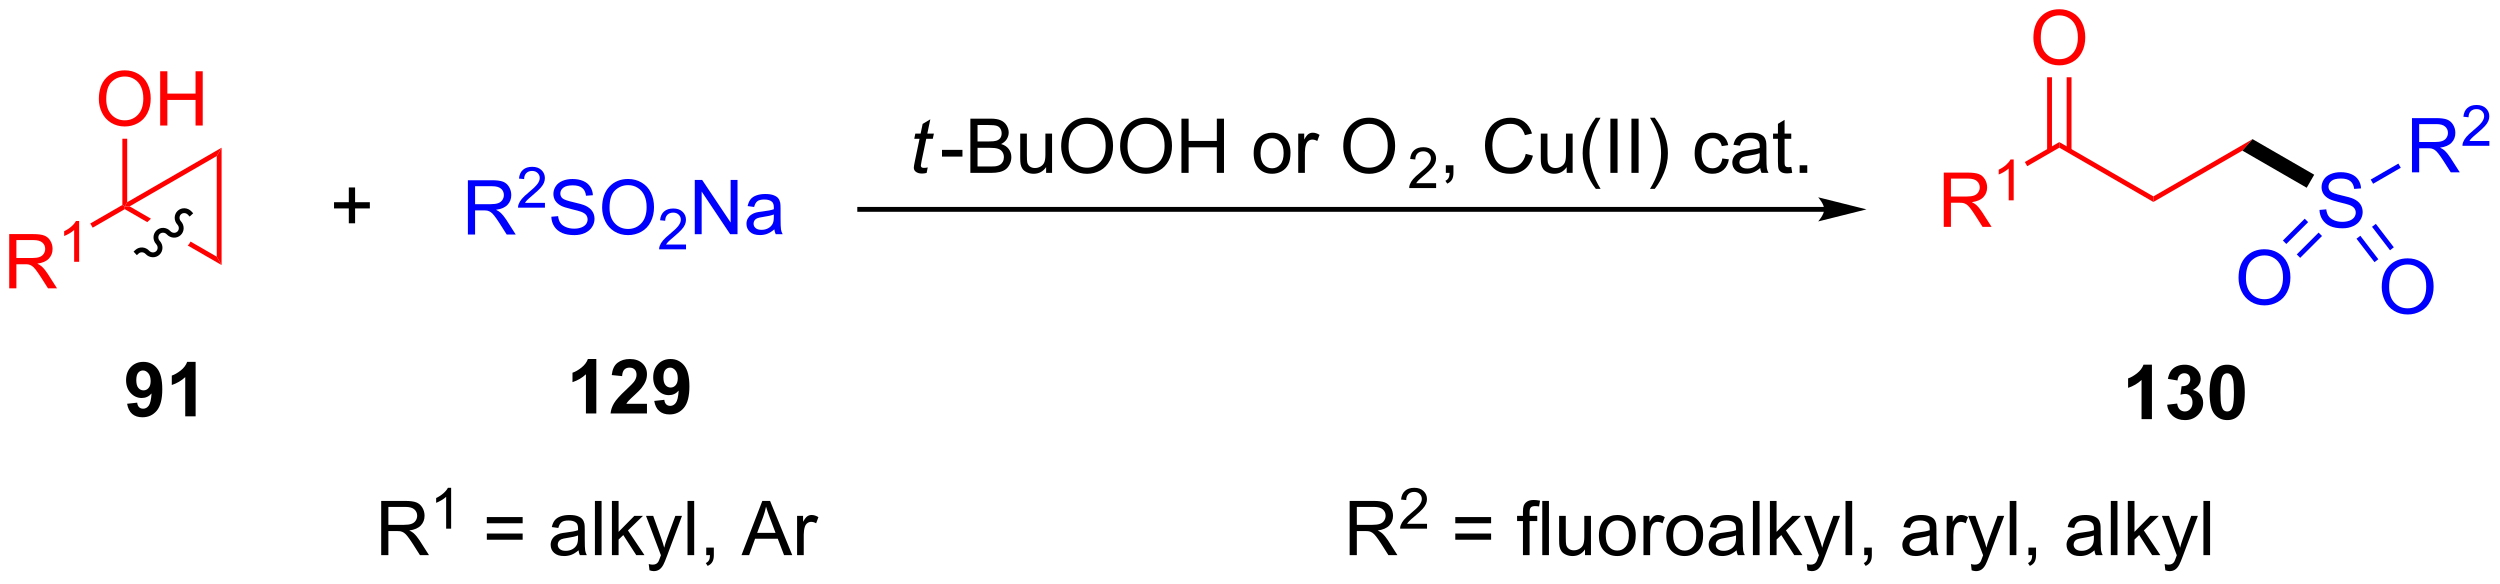 <?xml version="1.0" encoding="UTF-8"?>
<!DOCTYPE svg PUBLIC '-//W3C//DTD SVG 1.0//EN'
          'http://www.w3.org/TR/2001/REC-SVG-20010904/DTD/svg10.dtd'>
<svg stroke-dasharray="none" shape-rendering="auto" xmlns="http://www.w3.org/2000/svg" font-family="'Dialog'" text-rendering="auto" width="724" fill-opacity="1" color-interpolation="auto" color-rendering="auto" preserveAspectRatio="xMidYMid meet" font-size="12px" viewBox="0 0 724 169" fill="black" xmlns:xlink="http://www.w3.org/1999/xlink" stroke="black" image-rendering="auto" stroke-miterlimit="10" stroke-linecap="square" stroke-linejoin="miter" font-style="normal" stroke-width="1" height="169" stroke-dashoffset="0" font-weight="normal" stroke-opacity="1"
><!--Generated by the Batik Graphics2D SVG Generator--><defs id="genericDefs"
  /><g
  ><defs id="defs1"
    ><clipPath clipPathUnits="userSpaceOnUse" id="clipPath1"
      ><path d="M2.992 1.598 L274.328 1.598 L274.328 64.619 L2.992 64.619 L2.992 1.598 Z"
      /></clipPath
      ><clipPath clipPathUnits="userSpaceOnUse" id="clipPath2"
      ><path d="M30.384 59.606 L30.384 120.875 L294.176 120.875 L294.176 59.606 Z"
      /></clipPath
    ></defs
    ><g fill="blue" transform="scale(2.667,2.667) translate(-2.992,-1.598) matrix(1.029,0,0,1.029,-28.261,-59.713)" stroke="blue"
    ><path d="M79.747 84.329 L79.747 78.603 L82.286 78.603 Q83.052 78.603 83.45 78.756 Q83.849 78.91 84.086 79.3 Q84.325 79.691 84.325 80.165 Q84.325 80.774 83.93 81.194 Q83.536 81.61 82.711 81.722 Q83.013 81.868 83.169 82.009 Q83.5 82.314 83.797 82.769 L84.794 84.329 L83.841 84.329 L83.083 83.136 Q82.75 82.621 82.534 82.347 Q82.32 82.074 82.151 81.965 Q81.982 81.855 81.805 81.814 Q81.677 81.785 81.383 81.785 L80.505 81.785 L80.505 84.329 L79.747 84.329 ZM80.505 81.129 L82.133 81.129 Q82.654 81.129 82.945 81.022 Q83.24 80.915 83.391 80.678 Q83.544 80.441 83.544 80.165 Q83.544 79.759 83.247 79.498 Q82.953 79.235 82.318 79.235 L80.505 79.235 L80.505 81.129 Z" stroke="none" clip-path="url(#clipPath2)"
    /></g
    ><g fill="blue" transform="matrix(2.743,0,0,2.743,-83.34,-163.496)" stroke="blue"
    ><path d="M87.916 81.021 L87.916 81.529 L85.076 81.529 Q85.07 81.338 85.139 81.162 Q85.246 80.873 85.484 80.592 Q85.725 80.31 86.176 79.941 Q86.875 79.367 87.121 79.031 Q87.367 78.695 87.367 78.396 Q87.367 78.084 87.142 77.869 Q86.92 77.652 86.559 77.652 Q86.178 77.652 85.949 77.881 Q85.721 78.109 85.719 78.513 L85.176 78.459 Q85.232 77.851 85.596 77.535 Q85.959 77.217 86.57 77.217 Q87.189 77.217 87.549 77.56 Q87.91 77.902 87.91 78.408 Q87.91 78.666 87.805 78.916 Q87.699 79.164 87.453 79.439 Q87.209 79.715 86.641 80.195 Q86.166 80.594 86.031 80.736 Q85.897 80.879 85.809 81.021 L87.916 81.021 Z" stroke="none" clip-path="url(#clipPath2)"
    /></g
    ><g fill="blue" transform="matrix(2.743,0,0,2.743,-83.34,-163.496)" stroke="blue"
    ><path d="M88.591 82.488 L89.307 82.425 Q89.356 82.855 89.541 83.131 Q89.729 83.407 90.119 83.576 Q90.51 83.746 90.997 83.746 Q91.432 83.746 91.763 83.618 Q92.096 83.488 92.257 83.264 Q92.419 83.04 92.419 82.774 Q92.419 82.504 92.263 82.303 Q92.106 82.103 91.747 81.965 Q91.518 81.876 90.729 81.686 Q89.94 81.496 89.622 81.329 Q89.213 81.113 89.01 80.795 Q88.809 80.478 88.809 80.082 Q88.809 79.649 89.054 79.272 Q89.302 78.894 89.773 78.699 Q90.247 78.504 90.825 78.504 Q91.463 78.504 91.948 78.709 Q92.434 78.915 92.695 79.314 Q92.958 79.712 92.979 80.215 L92.252 80.269 Q92.192 79.728 91.854 79.451 Q91.518 79.173 90.856 79.173 Q90.169 79.173 89.854 79.425 Q89.541 79.675 89.541 80.032 Q89.541 80.34 89.763 80.54 Q89.981 80.738 90.906 80.949 Q91.83 81.157 92.174 81.314 Q92.674 81.543 92.911 81.897 Q93.151 82.251 93.151 82.712 Q93.151 83.168 92.888 83.574 Q92.627 83.978 92.135 84.204 Q91.645 84.428 91.034 84.428 Q90.255 84.428 89.729 84.201 Q89.205 83.972 88.906 83.519 Q88.606 83.064 88.591 82.488 ZM93.955 81.54 Q93.955 80.113 94.721 79.308 Q95.487 78.501 96.698 78.501 Q97.489 78.501 98.125 78.881 Q98.763 79.259 99.096 79.936 Q99.432 80.613 99.432 81.472 Q99.432 82.345 99.08 83.032 Q98.729 83.72 98.083 84.074 Q97.44 84.428 96.692 84.428 Q95.885 84.428 95.247 84.037 Q94.612 83.644 94.284 82.97 Q93.955 82.293 93.955 81.54 ZM94.737 81.55 Q94.737 82.587 95.291 83.183 Q95.849 83.777 96.69 83.777 Q97.544 83.777 98.096 83.175 Q98.651 82.574 98.651 81.47 Q98.651 80.769 98.414 80.248 Q98.177 79.728 97.721 79.441 Q97.268 79.152 96.7 79.152 Q95.895 79.152 95.315 79.707 Q94.737 80.259 94.737 81.55 Z" stroke="none" clip-path="url(#clipPath2)"
    /></g
    ><g fill="blue" transform="matrix(2.743,0,0,2.743,-83.34,-163.496)" stroke="blue"
    ><path d="M102.811 85.421 L102.811 85.929 L99.972 85.929 Q99.966 85.738 100.034 85.562 Q100.142 85.273 100.38 84.992 Q100.62 84.71 101.071 84.341 Q101.77 83.767 102.017 83.431 Q102.263 83.095 102.263 82.796 Q102.263 82.484 102.038 82.269 Q101.815 82.052 101.454 82.052 Q101.073 82.052 100.845 82.281 Q100.616 82.509 100.614 82.913 L100.071 82.859 Q100.128 82.251 100.491 81.935 Q100.855 81.617 101.466 81.617 Q102.085 81.617 102.444 81.96 Q102.806 82.302 102.806 82.808 Q102.806 83.066 102.7 83.316 Q102.595 83.564 102.349 83.839 Q102.105 84.115 101.536 84.595 Q101.061 84.994 100.927 85.136 Q100.792 85.279 100.704 85.421 L102.811 85.421 Z" stroke="none" clip-path="url(#clipPath2)"
    /></g
    ><g fill="blue" transform="matrix(2.743,0,0,2.743,-83.34,-163.496)" stroke="blue"
    ><path d="M103.736 84.329 L103.736 78.603 L104.515 78.603 L107.523 83.097 L107.523 78.603 L108.249 78.603 L108.249 84.329 L107.471 84.329 L104.463 79.829 L104.463 84.329 L103.736 84.329 ZM112.139 83.816 Q111.748 84.149 111.386 84.287 Q111.027 84.423 110.613 84.423 Q109.928 84.423 109.561 84.09 Q109.193 83.754 109.193 83.235 Q109.193 82.931 109.331 82.678 Q109.472 82.425 109.696 82.274 Q109.92 82.121 110.201 82.043 Q110.409 81.988 110.826 81.939 Q111.678 81.837 112.081 81.696 Q112.084 81.55 112.084 81.511 Q112.084 81.082 111.886 80.907 Q111.615 80.668 111.084 80.668 Q110.589 80.668 110.352 80.842 Q110.115 81.017 110.003 81.457 L109.316 81.363 Q109.409 80.923 109.623 80.652 Q109.839 80.379 110.245 80.233 Q110.652 80.087 111.186 80.087 Q111.717 80.087 112.047 80.212 Q112.381 80.337 112.537 80.527 Q112.693 80.715 112.756 81.004 Q112.792 81.183 112.792 81.652 L112.792 82.59 Q112.792 83.571 112.837 83.832 Q112.881 84.09 113.014 84.329 L112.279 84.329 Q112.17 84.11 112.139 83.816 ZM112.081 82.246 Q111.698 82.402 110.933 82.511 Q110.498 82.574 110.318 82.652 Q110.139 82.73 110.04 82.881 Q109.943 83.032 109.943 83.215 Q109.943 83.496 110.157 83.683 Q110.37 83.871 110.779 83.871 Q111.186 83.871 111.501 83.694 Q111.818 83.517 111.967 83.207 Q112.081 82.97 112.081 82.504 L112.081 82.246 Z" stroke="none" clip-path="url(#clipPath2)"
    /></g
    ><g fill="red" transform="matrix(2.743,0,0,2.743,-83.34,-163.496)" stroke="red"
    ><path d="M43.556 81.393 L43.556 81.687 L45.929 83.058 L45.929 83.058 L46.321 82.695 L46.321 82.695 L44.066 81.393 ZM50.5 85.108 L50.339 85.388 L50.196 85.521 L50.196 85.521 L53.778 87.589 L53.267 86.705 L50.5 85.108 Z" stroke="none" clip-path="url(#clipPath2)"
    /></g
    ><g fill="red" transform="matrix(2.743,0,0,2.743,-83.34,-163.496)" stroke="red"
    ><path d="M53.778 75.197 L53.267 76.08 L53.267 86.705 L53.778 87.589 L53.778 75.197 Z" stroke="none" clip-path="url(#clipPath2)"
    /></g
    ><g fill="red" transform="matrix(2.743,0,0,2.743,-83.34,-163.496)" stroke="red"
    ><path d="M53.778 75.197 L53.267 76.08 L44.066 81.393 L43.556 81.393 L43.811 80.951 Z" stroke="none" clip-path="url(#clipPath2)"
    /></g
    ><g fill="red" transform="matrix(2.743,0,0,2.743,-83.34,-163.496)" stroke="red"
    ><path d="M40.819 70.07 Q40.819 68.643 41.584 67.838 Q42.35 67.031 43.561 67.031 Q44.353 67.031 44.988 67.411 Q45.626 67.789 45.959 68.466 Q46.295 69.143 46.295 70.002 Q46.295 70.875 45.944 71.562 Q45.592 72.25 44.946 72.604 Q44.303 72.958 43.556 72.958 Q42.748 72.958 42.11 72.567 Q41.475 72.174 41.147 71.5 Q40.819 70.823 40.819 70.07 ZM41.6 70.081 Q41.6 71.117 42.155 71.713 Q42.712 72.307 43.553 72.307 Q44.407 72.307 44.959 71.706 Q45.514 71.104 45.514 70 Q45.514 69.299 45.277 68.778 Q45.04 68.257 44.584 67.971 Q44.131 67.682 43.563 67.682 Q42.759 67.682 42.178 68.237 Q41.6 68.789 41.6 70.081 ZM47.294 72.859 L47.294 67.132 L48.052 67.132 L48.052 69.484 L51.028 69.484 L51.028 67.132 L51.786 67.132 L51.786 72.859 L51.028 72.859 L51.028 70.159 L48.052 70.159 L48.052 72.859 L47.294 72.859 Z" stroke="none" clip-path="url(#clipPath2)"
    /></g
    ><g fill="red" transform="matrix(2.743,0,0,2.743,-83.34,-163.496)" stroke="red"
    ><path d="M43.811 80.951 L43.556 81.393 L43.301 81.246 L43.301 74.255 L43.811 74.255 Z" stroke="none" clip-path="url(#clipPath2)"
    /></g
    ><g fill="red" transform="matrix(2.743,0,0,2.743,-83.34,-163.496)" stroke="red"
    ><path d="M31.356 90.047 L31.356 84.32 L33.895 84.32 Q34.66 84.32 35.059 84.474 Q35.457 84.628 35.694 85.018 Q35.934 85.409 35.934 85.883 Q35.934 86.492 35.538 86.912 Q35.145 87.328 34.319 87.44 Q34.621 87.586 34.778 87.727 Q35.108 88.031 35.405 88.487 L36.403 90.047 L35.45 90.047 L34.692 88.854 Q34.358 88.339 34.142 88.065 Q33.929 87.792 33.76 87.683 Q33.59 87.573 33.413 87.531 Q33.285 87.503 32.991 87.503 L32.114 87.503 L32.114 90.047 L31.356 90.047 ZM32.114 86.847 L33.741 86.847 Q34.262 86.847 34.554 86.74 Q34.848 86.633 34.999 86.396 Q35.153 86.159 35.153 85.883 Q35.153 85.477 34.856 85.216 Q34.562 84.953 33.926 84.953 L32.114 84.953 L32.114 86.847 Z" stroke="none" clip-path="url(#clipPath2)"
    /></g
    ><g fill="red" transform="matrix(2.743,0,0,2.743,-83.34,-163.496)" stroke="red"
    ><path d="M38.739 87.247 L38.212 87.247 L38.212 83.886 Q38.02 84.067 37.712 84.249 Q37.403 84.431 37.157 84.522 L37.157 84.013 Q37.599 83.804 37.929 83.509 Q38.261 83.212 38.399 82.935 L38.739 82.935 L38.739 87.247 Z" stroke="none" clip-path="url(#clipPath2)"
    /></g
    ><g fill="red" transform="matrix(2.743,0,0,2.743,-83.34,-163.496)" stroke="red"
    ><path d="M43.301 81.246 L43.556 81.393 L43.556 81.687 L40.169 83.643 L39.914 83.201 Z" stroke="none" clip-path="url(#clipPath2)"
    /></g
    ><g transform="matrix(2.743,0,0,2.743,-83.34,-163.496)"
    ><path d="M128.331 77.282 L128.214 77.863 Q127.958 77.928 127.721 77.928 Q127.299 77.928 127.049 77.719 Q126.862 77.563 126.862 77.295 Q126.862 77.157 126.964 76.665 L127.466 74.256 L126.909 74.256 L127.021 73.709 L127.581 73.709 L127.794 72.688 L128.604 72.201 L128.286 73.709 L128.982 73.709 L128.865 74.256 L128.174 74.256 L127.693 76.548 Q127.604 76.985 127.604 77.071 Q127.604 77.196 127.674 77.264 Q127.747 77.329 127.912 77.329 Q128.146 77.329 128.331 77.282 Z" stroke="none" clip-path="url(#clipPath2)"
    /></g
    ><g transform="matrix(2.743,0,0,2.743,-83.34,-163.496)"
    ><path d="M129.837 76.139 L129.837 75.43 L131.996 75.43 L131.996 76.139 L129.837 76.139 ZM132.832 77.858 L132.832 72.131 L134.981 72.131 Q135.637 72.131 136.033 72.305 Q136.431 72.477 136.655 72.839 Q136.879 73.201 136.879 73.594 Q136.879 73.962 136.679 74.287 Q136.481 74.61 136.079 74.811 Q136.598 74.962 136.876 75.329 Q137.158 75.696 137.158 76.196 Q137.158 76.6 136.986 76.946 Q136.816 77.29 136.566 77.477 Q136.316 77.665 135.939 77.761 Q135.564 77.858 135.017 77.858 L132.832 77.858 ZM133.59 74.537 L134.829 74.537 Q135.332 74.537 135.551 74.469 Q135.84 74.383 135.986 74.186 Q136.134 73.985 136.134 73.686 Q136.134 73.399 135.996 73.183 Q135.861 72.967 135.606 72.886 Q135.353 72.805 134.736 72.805 L133.59 72.805 L133.59 74.537 ZM133.59 77.18 L135.017 77.18 Q135.384 77.18 135.533 77.154 Q135.793 77.108 135.968 76.998 Q136.145 76.889 136.257 76.68 Q136.371 76.469 136.371 76.196 Q136.371 75.876 136.207 75.641 Q136.043 75.404 135.751 75.308 Q135.462 75.212 134.915 75.212 L133.59 75.212 L133.59 77.18 ZM140.829 77.858 L140.829 77.248 Q140.345 77.951 139.512 77.951 Q139.145 77.951 138.827 77.811 Q138.509 77.67 138.353 77.457 Q138.199 77.243 138.137 76.936 Q138.095 76.727 138.095 76.279 L138.095 73.709 L138.798 73.709 L138.798 76.008 Q138.798 76.561 138.84 76.751 Q138.908 77.029 139.121 77.188 Q139.337 77.344 139.652 77.344 Q139.97 77.344 140.246 77.183 Q140.525 77.022 140.639 76.743 Q140.754 76.462 140.754 75.93 L140.754 73.709 L141.457 73.709 L141.457 77.858 L140.829 77.858 ZM142.419 75.068 Q142.419 73.641 143.185 72.837 Q143.951 72.029 145.161 72.029 Q145.953 72.029 146.589 72.41 Q147.227 72.787 147.56 73.464 Q147.896 74.141 147.896 75.001 Q147.896 75.873 147.544 76.561 Q147.193 77.248 146.547 77.602 Q145.904 77.957 145.156 77.957 Q144.349 77.957 143.711 77.566 Q143.076 77.173 142.748 76.498 Q142.419 75.821 142.419 75.068 ZM143.201 75.079 Q143.201 76.115 143.755 76.712 Q144.313 77.305 145.154 77.305 Q146.008 77.305 146.56 76.704 Q147.115 76.102 147.115 74.998 Q147.115 74.298 146.878 73.777 Q146.641 73.256 146.185 72.969 Q145.732 72.68 145.164 72.68 Q144.359 72.68 143.779 73.235 Q143.201 73.787 143.201 75.079 ZM148.642 75.068 Q148.642 73.641 149.408 72.837 Q150.173 72.029 151.384 72.029 Q152.176 72.029 152.811 72.41 Q153.449 72.787 153.783 73.464 Q154.119 74.141 154.119 75.001 Q154.119 75.873 153.767 76.561 Q153.415 77.248 152.77 77.602 Q152.126 77.957 151.379 77.957 Q150.572 77.957 149.934 77.566 Q149.298 77.173 148.97 76.498 Q148.642 75.821 148.642 75.068 ZM149.423 75.079 Q149.423 76.115 149.978 76.712 Q150.535 77.305 151.376 77.305 Q152.231 77.305 152.783 76.704 Q153.337 76.102 153.337 74.998 Q153.337 74.298 153.1 73.777 Q152.863 73.256 152.408 72.969 Q151.954 72.68 151.387 72.68 Q150.582 72.68 150.001 73.235 Q149.423 73.787 149.423 75.079 ZM155.117 77.858 L155.117 72.131 L155.875 72.131 L155.875 74.483 L158.852 74.483 L158.852 72.131 L159.609 72.131 L159.609 77.858 L158.852 77.858 L158.852 75.157 L155.875 75.157 L155.875 77.858 L155.117 77.858 ZM162.742 75.782 Q162.742 74.631 163.383 74.076 Q163.919 73.615 164.688 73.615 Q165.544 73.615 166.086 74.175 Q166.63 74.735 166.63 75.725 Q166.63 76.524 166.388 76.985 Q166.149 77.443 165.69 77.699 Q165.232 77.951 164.688 77.951 Q163.818 77.951 163.279 77.394 Q162.742 76.834 162.742 75.782 ZM163.466 75.782 Q163.466 76.579 163.813 76.977 Q164.161 77.373 164.688 77.373 Q165.211 77.373 165.557 76.975 Q165.906 76.576 165.906 75.758 Q165.906 74.99 165.557 74.594 Q165.208 74.196 164.688 74.196 Q164.161 74.196 163.813 74.592 Q163.466 74.985 163.466 75.782 ZM167.447 77.858 L167.447 73.709 L168.079 73.709 L168.079 74.337 Q168.322 73.897 168.525 73.756 Q168.731 73.615 168.978 73.615 Q169.332 73.615 169.699 73.842 L169.457 74.493 Q169.199 74.342 168.941 74.342 Q168.712 74.342 168.527 74.48 Q168.345 74.618 168.267 74.865 Q168.15 75.24 168.15 75.686 L168.15 77.858 L167.447 77.858 ZM172.201 75.068 Q172.201 73.641 172.966 72.837 Q173.732 72.029 174.943 72.029 Q175.734 72.029 176.37 72.41 Q177.008 72.787 177.341 73.464 Q177.677 74.141 177.677 75.001 Q177.677 75.873 177.326 76.561 Q176.974 77.248 176.328 77.602 Q175.685 77.957 174.938 77.957 Q174.13 77.957 173.492 77.566 Q172.857 77.173 172.529 76.498 Q172.201 75.821 172.201 75.068 ZM172.982 75.079 Q172.982 76.115 173.536 76.712 Q174.094 77.305 174.935 77.305 Q175.789 77.305 176.341 76.704 Q176.896 76.102 176.896 74.998 Q176.896 74.298 176.659 73.777 Q176.422 73.256 175.966 72.969 Q175.513 72.68 174.945 72.68 Q174.141 72.68 173.56 73.235 Q172.982 73.787 172.982 75.079 Z" stroke="none" clip-path="url(#clipPath2)"
    /></g
    ><g transform="matrix(2.743,0,0,2.743,-83.34,-163.496)"
    ><path d="M182.005 78.95 L182.005 79.457 L179.165 79.457 Q179.159 79.266 179.227 79.09 Q179.335 78.801 179.573 78.52 Q179.813 78.239 180.264 77.87 Q180.964 77.295 181.21 76.959 Q181.456 76.624 181.456 76.325 Q181.456 76.012 181.231 75.797 Q181.008 75.581 180.647 75.581 Q180.266 75.581 180.038 75.809 Q179.809 76.038 179.807 76.442 L179.264 76.387 Q179.321 75.78 179.684 75.463 Q180.048 75.145 180.659 75.145 Q181.278 75.145 181.637 75.489 Q181.999 75.831 181.999 76.336 Q181.999 76.594 181.893 76.844 Q181.788 77.092 181.542 77.368 Q181.298 77.643 180.729 78.124 Q180.255 78.522 180.12 78.665 Q179.985 78.807 179.897 78.95 L182.005 78.95 Z" stroke="none" clip-path="url(#clipPath2)"
    /></g
    ><g transform="matrix(2.743,0,0,2.743,-83.34,-163.496)"
    ><path d="M183.031 77.858 L183.031 77.055 L183.833 77.055 L183.833 77.858 Q183.833 78.3 183.677 78.571 Q183.52 78.842 183.179 78.99 L182.984 78.691 Q183.208 78.592 183.312 78.402 Q183.419 78.214 183.429 77.858 L183.031 77.858 ZM191.468 75.85 L192.226 76.04 Q191.989 76.975 191.369 77.467 Q190.75 77.957 189.857 77.957 Q188.929 77.957 188.349 77.579 Q187.77 77.201 187.466 76.488 Q187.164 75.772 187.164 74.951 Q187.164 74.055 187.505 73.391 Q187.849 72.725 188.479 72.378 Q189.109 72.032 189.867 72.032 Q190.726 72.032 191.312 72.469 Q191.898 72.907 192.13 73.701 L191.382 73.876 Q191.185 73.251 190.804 72.967 Q190.427 72.68 189.851 72.68 Q189.192 72.68 188.747 72.998 Q188.304 73.313 188.125 73.847 Q187.945 74.381 187.945 74.946 Q187.945 75.678 188.159 76.222 Q188.372 76.766 188.82 77.037 Q189.27 77.305 189.794 77.305 Q190.429 77.305 190.869 76.938 Q191.312 76.571 191.468 75.85 ZM195.79 77.858 L195.79 77.248 Q195.306 77.951 194.472 77.951 Q194.105 77.951 193.787 77.811 Q193.47 77.67 193.314 77.457 Q193.16 77.243 193.097 76.936 Q193.056 76.727 193.056 76.279 L193.056 73.709 L193.759 73.709 L193.759 76.008 Q193.759 76.561 193.8 76.751 Q193.868 77.029 194.082 77.188 Q194.298 77.344 194.613 77.344 Q194.931 77.344 195.207 77.183 Q195.485 77.022 195.6 76.743 Q195.714 76.462 195.714 75.93 L195.714 73.709 L196.418 73.709 L196.418 77.858 L195.79 77.858 ZM198.864 79.542 Q198.281 78.808 197.877 77.824 Q197.476 76.837 197.476 75.782 Q197.476 74.852 197.778 74.001 Q198.13 73.014 198.864 72.032 L199.367 72.032 Q198.895 72.844 198.742 73.193 Q198.505 73.733 198.367 74.318 Q198.2 75.048 198.2 75.787 Q198.2 77.665 199.367 79.542 L198.864 79.542 ZM200.403 77.858 L200.403 72.131 L201.161 72.131 L201.161 77.858 L200.403 77.858 ZM202.626 77.858 L202.626 72.131 L203.384 72.131 L203.384 77.858 L202.626 77.858 ZM205.091 79.542 L204.586 79.542 Q205.755 77.665 205.755 75.787 Q205.755 75.053 205.586 74.329 Q205.453 73.743 205.216 73.204 Q205.062 72.852 204.586 72.032 L205.091 72.032 Q205.825 73.014 206.177 74.001 Q206.476 74.852 206.476 75.782 Q206.476 76.837 206.073 77.824 Q205.669 78.808 205.091 79.542 ZM212.222 76.337 L212.915 76.428 Q212.8 77.141 212.334 77.548 Q211.868 77.951 211.189 77.951 Q210.337 77.951 209.819 77.394 Q209.3 76.837 209.3 75.798 Q209.3 75.126 209.522 74.623 Q209.746 74.118 210.202 73.868 Q210.657 73.615 211.191 73.615 Q211.868 73.615 212.298 73.957 Q212.728 74.298 212.847 74.928 L212.165 75.032 Q212.066 74.615 211.819 74.404 Q211.571 74.193 211.22 74.193 Q210.689 74.193 210.355 74.574 Q210.024 74.954 210.024 75.779 Q210.024 76.615 210.345 76.996 Q210.665 77.373 211.181 77.373 Q211.595 77.373 211.871 77.121 Q212.149 76.865 212.222 76.337 ZM216.222 77.344 Q215.832 77.678 215.47 77.816 Q215.11 77.951 214.696 77.951 Q214.011 77.951 213.644 77.618 Q213.277 77.282 213.277 76.764 Q213.277 76.459 213.415 76.207 Q213.556 75.954 213.78 75.803 Q214.004 75.649 214.285 75.571 Q214.493 75.516 214.91 75.467 Q215.761 75.365 216.165 75.225 Q216.168 75.079 216.168 75.04 Q216.168 74.61 215.97 74.436 Q215.699 74.196 215.168 74.196 Q214.673 74.196 214.436 74.371 Q214.199 74.545 214.087 74.985 L213.399 74.891 Q213.493 74.451 213.707 74.18 Q213.923 73.907 214.329 73.761 Q214.735 73.615 215.269 73.615 Q215.8 73.615 216.131 73.74 Q216.464 73.865 216.621 74.055 Q216.777 74.243 216.839 74.532 Q216.876 74.712 216.876 75.18 L216.876 76.118 Q216.876 77.1 216.92 77.36 Q216.964 77.618 217.097 77.858 L216.363 77.858 Q216.254 77.639 216.222 77.344 ZM216.165 75.774 Q215.782 75.93 215.017 76.04 Q214.582 76.102 214.402 76.18 Q214.222 76.258 214.123 76.41 Q214.027 76.561 214.027 76.743 Q214.027 77.024 214.241 77.212 Q214.454 77.399 214.863 77.399 Q215.269 77.399 215.584 77.222 Q215.902 77.045 216.05 76.735 Q216.165 76.498 216.165 76.032 L216.165 75.774 ZM219.5 77.227 L219.601 77.85 Q219.304 77.912 219.07 77.912 Q218.687 77.912 218.476 77.792 Q218.265 77.67 218.179 77.472 Q218.093 77.274 218.093 76.641 L218.093 74.256 L217.578 74.256 L217.578 73.709 L218.093 73.709 L218.093 72.68 L218.794 72.258 L218.794 73.709 L219.5 73.709 L219.5 74.256 L218.794 74.256 L218.794 76.68 Q218.794 76.983 218.83 77.068 Q218.867 77.154 218.95 77.207 Q219.036 77.256 219.192 77.256 Q219.31 77.256 219.5 77.227 ZM220.386 77.858 L220.386 77.055 L221.189 77.055 L221.189 77.858 L220.386 77.858 Z" stroke="none" clip-path="url(#clipPath2)"
    /></g
    ><g fill="red" transform="matrix(2.743,0,0,2.743,-83.34,-163.496)" stroke="red"
    ><path d="M235.601 83.555 L235.601 77.828 L238.14 77.828 Q238.906 77.828 239.304 77.982 Q239.702 78.135 239.94 78.526 Q240.179 78.917 240.179 79.391 Q240.179 80 239.783 80.419 Q239.39 80.836 238.565 80.948 Q238.867 81.094 239.023 81.234 Q239.353 81.539 239.65 81.995 L240.648 83.555 L239.695 83.555 L238.937 82.362 Q238.603 81.846 238.387 81.573 Q238.174 81.299 238.005 81.19 Q237.835 81.081 237.658 81.039 Q237.531 81.01 237.236 81.01 L236.359 81.01 L236.359 83.555 L235.601 83.555 ZM236.359 80.354 L237.986 80.354 Q238.507 80.354 238.799 80.247 Q239.093 80.141 239.244 79.904 Q239.398 79.667 239.398 79.391 Q239.398 78.984 239.101 78.724 Q238.807 78.461 238.171 78.461 L236.359 78.461 L236.359 80.354 Z" stroke="none" clip-path="url(#clipPath2)"
    /></g
    ><g fill="red" transform="matrix(2.743,0,0,2.743,-83.34,-163.496)" stroke="red"
    ><path d="M242.984 80.755 L242.457 80.755 L242.457 77.393 Q242.266 77.575 241.957 77.757 Q241.649 77.938 241.402 78.03 L241.402 77.52 Q241.844 77.311 242.174 77.016 Q242.506 76.719 242.645 76.442 L242.984 76.442 L242.984 80.755 Z" stroke="none" clip-path="url(#clipPath2)"
    /></g
    ><g fill="red" transform="matrix(2.743,0,0,2.743,-83.34,-163.496)" stroke="red"
    ><path d="M244.414 77.15 L244.159 76.709 L247.801 74.606 L247.801 75.195 Z" stroke="none" clip-path="url(#clipPath2)"
    /></g
    ><g fill="red" transform="matrix(2.743,0,0,2.743,-83.34,-163.496)" stroke="red"
    ><path d="M247.801 75.195 L247.801 74.606 L257.733 80.34 L257.733 80.929 Z" stroke="none" clip-path="url(#clipPath2)"
    /></g
    ><g fill="red" transform="matrix(2.743,0,0,2.743,-83.34,-163.496)" stroke="red"
    ><path d="M257.733 80.929 L257.733 80.34 L268.204 74.295 L267.127 75.506 Z" stroke="none" clip-path="url(#clipPath2)"
    /></g
    ><g fill="blue" transform="matrix(2.743,0,0,2.743,-83.34,-163.496)" stroke="blue"
    ><path d="M275.269 81.769 L275.985 81.706 Q276.035 82.136 276.22 82.412 Q276.407 82.688 276.798 82.857 Q277.189 83.026 277.675 83.026 Q278.11 83.026 278.441 82.899 Q278.774 82.769 278.936 82.545 Q279.097 82.321 279.097 82.055 Q279.097 81.784 278.941 81.584 Q278.785 81.383 278.425 81.245 Q278.196 81.157 277.407 80.967 Q276.618 80.776 276.3 80.61 Q275.892 80.394 275.689 80.076 Q275.488 79.758 275.488 79.362 Q275.488 78.93 275.733 78.552 Q275.98 78.175 276.452 77.98 Q276.925 77.784 277.504 77.784 Q278.142 77.784 278.626 77.99 Q279.113 78.196 279.373 78.594 Q279.637 78.993 279.657 79.495 L278.931 79.55 Q278.871 79.008 278.532 78.732 Q278.196 78.454 277.535 78.454 Q276.847 78.454 276.532 78.706 Q276.22 78.956 276.22 79.313 Q276.22 79.62 276.441 79.821 Q276.66 80.019 277.584 80.23 Q278.509 80.438 278.853 80.594 Q279.353 80.823 279.59 81.177 Q279.829 81.532 279.829 81.993 Q279.829 82.448 279.566 82.855 Q279.306 83.258 278.814 83.485 Q278.324 83.709 277.712 83.709 Q276.933 83.709 276.407 83.482 Q275.884 83.253 275.584 82.8 Q275.285 82.344 275.269 81.769 Z" stroke="none" clip-path="url(#clipPath2)"
    /></g
    ><g transform="matrix(2.743,0,0,2.743,-83.34,-163.496)"
    ><path d="M267.127 75.506 L268.204 74.295 L274.712 78.052 L273.918 79.427 Z" stroke="none" clip-path="url(#clipPath2)"
    /></g
    ><g fill="red" transform="matrix(2.743,0,0,2.743,-83.34,-163.496)" stroke="red"
    ><path d="M245.064 63.618 Q245.064 62.191 245.829 61.386 Q246.595 60.579 247.806 60.579 Q248.598 60.579 249.233 60.959 Q249.871 61.336 250.204 62.014 Q250.54 62.691 250.54 63.55 Q250.54 64.422 250.189 65.11 Q249.837 65.797 249.191 66.151 Q248.548 66.506 247.801 66.506 Q246.994 66.506 246.356 66.115 Q245.72 65.722 245.392 65.047 Q245.064 64.37 245.064 63.618 ZM245.845 63.628 Q245.845 64.665 246.4 65.261 Q246.957 65.855 247.798 65.855 Q248.652 65.855 249.204 65.253 Q249.759 64.651 249.759 63.547 Q249.759 62.847 249.522 62.326 Q249.285 61.805 248.829 61.519 Q248.376 61.23 247.809 61.23 Q247.004 61.23 246.423 61.784 Q245.845 62.336 245.845 63.628 Z" stroke="none" clip-path="url(#clipPath2)"
    /></g
    ><g fill="red" transform="matrix(2.743,0,0,2.743,-83.34,-163.496)" stroke="red"
    ><path d="M249.088 75.496 L249.088 67.762 L248.578 67.762 L248.578 75.496 ZM247.024 75.496 L247.024 67.762 L246.513 67.762 L246.513 75.496 Z" stroke="none" clip-path="url(#clipPath2)"
    /></g
    ><g fill="blue" transform="matrix(2.743,0,0,2.743,-83.34,-163.496)" stroke="blue"
    ><path d="M285.035 77.8 L285.035 72.074 L287.574 72.074 Q288.339 72.074 288.738 72.228 Q289.136 72.381 289.373 72.772 Q289.613 73.162 289.613 73.636 Q289.613 74.246 289.217 74.665 Q288.824 75.082 287.998 75.194 Q288.3 75.34 288.457 75.48 Q288.787 75.785 289.084 76.24 L290.082 77.8 L289.129 77.8 L288.371 76.608 Q288.037 76.092 287.821 75.819 Q287.608 75.545 287.438 75.436 Q287.269 75.326 287.092 75.285 Q286.964 75.256 286.67 75.256 L285.793 75.256 L285.793 77.8 L285.035 77.8 ZM285.793 74.6 L287.42 74.6 Q287.941 74.6 288.233 74.493 Q288.527 74.386 288.678 74.149 Q288.832 73.912 288.832 73.636 Q288.832 73.23 288.535 72.97 Q288.24 72.707 287.605 72.707 L285.793 72.707 L285.793 74.6 Z" stroke="none" clip-path="url(#clipPath2)"
    /></g
    ><g fill="blue" transform="matrix(2.743,0,0,2.743,-83.34,-163.496)" stroke="blue"
    ><path d="M293.203 74.493 L293.203 75 L290.363 75 Q290.358 74.809 290.426 74.633 Q290.533 74.344 290.772 74.063 Q291.012 73.782 291.463 73.412 Q292.162 72.838 292.408 72.502 Q292.654 72.166 292.654 71.868 Q292.654 71.555 292.43 71.34 Q292.207 71.123 291.846 71.123 Q291.465 71.123 291.237 71.352 Q291.008 71.581 291.006 71.985 L290.463 71.93 Q290.52 71.323 290.883 71.006 Q291.246 70.688 291.858 70.688 Q292.477 70.688 292.836 71.032 Q293.197 71.373 293.197 71.879 Q293.197 72.137 293.092 72.387 Q292.987 72.635 292.74 72.911 Q292.496 73.186 291.928 73.666 Q291.453 74.065 291.319 74.207 Q291.184 74.35 291.096 74.493 L293.203 74.493 Z" stroke="none" clip-path="url(#clipPath2)"
    /></g
    ><g fill="blue" transform="matrix(2.743,0,0,2.743,-83.34,-163.496)" stroke="blue"
    ><path d="M280.931 79.005 L280.676 78.563 L283.598 76.876 L283.853 77.317 Z" stroke="none" clip-path="url(#clipPath2)"
    /></g
    ><g fill="blue" transform="matrix(2.743,0,0,2.743,-83.34,-163.496)" stroke="blue"
    ><path d="M266.723 88.959 Q266.723 87.531 267.488 86.727 Q268.254 85.919 269.465 85.919 Q270.256 85.919 270.892 86.3 Q271.53 86.677 271.863 87.354 Q272.199 88.031 272.199 88.891 Q272.199 89.763 271.848 90.451 Q271.496 91.138 270.85 91.492 Q270.207 91.847 269.459 91.847 Q268.652 91.847 268.014 91.456 Q267.379 91.063 267.051 90.388 Q266.723 89.711 266.723 88.959 ZM267.504 88.969 Q267.504 90.005 268.058 90.602 Q268.616 91.195 269.457 91.195 Q270.311 91.195 270.863 90.594 Q271.418 89.992 271.418 88.888 Q271.418 88.188 271.181 87.667 Q270.944 87.146 270.488 86.86 Q270.035 86.57 269.467 86.57 Q268.663 86.57 268.082 87.125 Q267.504 87.677 267.504 88.969 Z" stroke="none" clip-path="url(#clipPath2)"
    /></g
    ><g fill="blue" transform="matrix(2.743,0,0,2.743,-83.34,-163.496)" stroke="blue"
    ><path d="M273.711 82.696 L271.405 85.001 L271.766 85.362 L274.071 83.057 ZM275.175 84.161 L272.87 86.466 L273.231 86.827 L275.536 84.522 Z" stroke="none" clip-path="url(#clipPath2)"
    /></g
    ><g fill="blue" transform="matrix(2.743,0,0,2.743,-83.34,-163.496)" stroke="blue"
    ><path d="M281.842 89.919 Q281.842 88.492 282.608 87.688 Q283.373 86.88 284.584 86.88 Q285.376 86.88 286.011 87.261 Q286.649 87.638 286.983 88.315 Q287.319 88.992 287.319 89.852 Q287.319 90.724 286.967 91.412 Q286.616 92.099 285.97 92.453 Q285.327 92.808 284.579 92.808 Q283.772 92.808 283.134 92.417 Q282.498 92.024 282.17 91.349 Q281.842 90.672 281.842 89.919 ZM282.623 89.93 Q282.623 90.966 283.178 91.563 Q283.735 92.156 284.577 92.156 Q285.431 92.156 285.983 91.555 Q286.537 90.953 286.537 89.849 Q286.537 89.149 286.3 88.628 Q286.063 88.107 285.608 87.82 Q285.155 87.531 284.587 87.531 Q283.782 87.531 283.202 88.086 Q282.623 88.638 282.623 89.93 Z" stroke="none" clip-path="url(#clipPath2)"
    /></g
    ><g fill="blue" transform="matrix(2.743,0,0,2.743,-83.34,-163.496)" stroke="blue"
    ><path d="M279.176 84.807 L281.076 87.283 L281.481 86.972 L279.581 84.496 ZM280.814 83.55 L282.714 86.026 L283.118 85.715 L281.219 83.24 Z" stroke="none" clip-path="url(#clipPath2)"
    /></g
    ><g transform="matrix(2.743,0,0,2.743,-83.34,-163.496)"
    ><path d="M70.629 118.218 L70.629 112.491 L73.168 112.491 Q73.934 112.491 74.332 112.645 Q74.731 112.799 74.968 113.189 Q75.207 113.58 75.207 114.054 Q75.207 114.663 74.812 115.082 Q74.418 115.499 73.593 115.611 Q73.895 115.757 74.051 115.897 Q74.382 116.202 74.679 116.658 L75.676 118.218 L74.723 118.218 L73.965 117.025 Q73.632 116.51 73.416 116.236 Q73.202 115.963 73.033 115.853 Q72.864 115.744 72.687 115.702 Q72.559 115.674 72.265 115.674 L71.387 115.674 L71.387 118.218 L70.629 118.218 ZM71.387 115.017 L73.015 115.017 Q73.536 115.017 73.827 114.91 Q74.122 114.804 74.273 114.567 Q74.426 114.33 74.426 114.054 Q74.426 113.647 74.129 113.387 Q73.835 113.124 73.2 113.124 L71.387 113.124 L71.387 115.017 Z" stroke="none" clip-path="url(#clipPath2)"
    /></g
    ><g transform="matrix(2.743,0,0,2.743,-83.34,-163.496)"
    ><path d="M78.013 115.418 L77.486 115.418 L77.486 112.056 Q77.294 112.238 76.986 112.42 Q76.677 112.601 76.431 112.693 L76.431 112.183 Q76.872 111.974 77.202 111.68 Q77.534 111.383 77.673 111.105 L78.013 111.105 L78.013 115.418 Z" stroke="none" clip-path="url(#clipPath2)"
    /></g
    ><g transform="matrix(2.743,0,0,2.743,-83.34,-163.496)"
    ><path d="M85.563 114.851 L81.781 114.851 L81.781 114.194 L85.563 114.194 L85.563 114.851 ZM85.563 116.588 L81.781 116.588 L81.781 115.931 L85.563 115.931 L85.563 116.588 ZM91.465 117.705 Q91.074 118.038 90.712 118.176 Q90.353 118.311 89.939 118.311 Q89.254 118.311 88.887 117.978 Q88.52 117.642 88.52 117.124 Q88.52 116.819 88.658 116.567 Q88.798 116.314 89.022 116.163 Q89.246 116.01 89.528 115.931 Q89.736 115.877 90.153 115.827 Q91.004 115.726 91.408 115.585 Q91.41 115.439 91.41 115.4 Q91.41 114.97 91.212 114.796 Q90.942 114.556 90.41 114.556 Q89.915 114.556 89.678 114.731 Q89.442 114.905 89.33 115.345 L88.642 115.252 Q88.736 114.811 88.949 114.541 Q89.165 114.267 89.572 114.121 Q89.978 113.976 90.512 113.976 Q91.043 113.976 91.374 114.101 Q91.707 114.226 91.863 114.416 Q92.02 114.603 92.082 114.892 Q92.119 115.072 92.119 115.541 L92.119 116.478 Q92.119 117.46 92.163 117.72 Q92.207 117.978 92.34 118.218 L91.606 118.218 Q91.496 117.999 91.465 117.705 ZM91.408 116.135 Q91.025 116.291 90.259 116.4 Q89.824 116.463 89.645 116.541 Q89.465 116.619 89.366 116.77 Q89.27 116.921 89.27 117.103 Q89.27 117.385 89.483 117.572 Q89.697 117.76 90.106 117.76 Q90.512 117.76 90.827 117.582 Q91.145 117.405 91.293 117.095 Q91.408 116.858 91.408 116.392 L91.408 116.135 ZM93.193 118.218 L93.193 112.491 L93.896 112.491 L93.896 118.218 L93.193 118.218 ZM94.988 118.218 L94.988 112.491 L95.692 112.491 L95.692 115.757 L97.356 114.069 L98.267 114.069 L96.681 115.608 L98.426 118.218 L97.559 118.218 L96.189 116.095 L95.692 116.572 L95.692 118.218 L94.988 118.218 ZM98.955 119.817 L98.876 119.155 Q99.106 119.218 99.278 119.218 Q99.512 119.218 99.653 119.14 Q99.793 119.061 99.884 118.921 Q99.949 118.817 100.098 118.397 Q100.119 118.34 100.16 118.226 L98.587 114.069 L99.345 114.069 L100.207 116.47 Q100.376 116.929 100.509 117.431 Q100.629 116.947 100.798 116.486 L101.684 114.069 L102.387 114.069 L100.809 118.288 Q100.556 118.973 100.415 119.231 Q100.228 119.577 99.986 119.739 Q99.744 119.903 99.408 119.903 Q99.205 119.903 98.955 119.817 ZM102.97 118.218 L102.97 112.491 L103.673 112.491 L103.673 118.218 L102.97 118.218 ZM104.945 118.218 L104.945 117.416 L105.748 117.416 L105.748 118.218 Q105.748 118.66 105.591 118.931 Q105.435 119.202 105.094 119.351 L104.899 119.051 Q105.123 118.952 105.227 118.762 Q105.334 118.575 105.344 118.218 L104.945 118.218 ZM108.667 118.218 L110.867 112.491 L111.685 112.491 L114.029 118.218 L113.164 118.218 L112.498 116.483 L110.102 116.483 L109.474 118.218 L108.667 118.218 ZM110.32 115.866 L112.263 115.866 L111.664 114.28 Q111.391 113.556 111.258 113.093 Q111.149 113.642 110.951 114.186 L110.32 115.866 ZM114.537 118.218 L114.537 114.069 L115.169 114.069 L115.169 114.697 Q115.412 114.257 115.615 114.116 Q115.82 113.976 116.068 113.976 Q116.422 113.976 116.789 114.202 L116.547 114.853 Q116.289 114.702 116.031 114.702 Q115.802 114.702 115.617 114.84 Q115.435 114.978 115.357 115.226 Q115.24 115.601 115.24 116.046 L115.24 118.218 L114.537 118.218 ZM172.876 118.218 L172.876 112.491 L175.416 112.491 Q176.181 112.491 176.579 112.645 Q176.978 112.799 177.215 113.189 Q177.454 113.58 177.454 114.054 Q177.454 114.663 177.059 115.082 Q176.666 115.499 175.84 115.611 Q176.142 115.757 176.298 115.897 Q176.629 116.202 176.926 116.658 L177.923 118.218 L176.97 118.218 L176.212 117.025 Q175.879 116.51 175.663 116.236 Q175.449 115.963 175.28 115.853 Q175.111 115.744 174.934 115.702 Q174.806 115.674 174.512 115.674 L173.634 115.674 L173.634 118.218 L172.876 118.218 ZM173.634 115.017 L175.262 115.017 Q175.783 115.017 176.074 114.91 Q176.369 114.804 176.52 114.567 Q176.673 114.33 176.673 114.054 Q176.673 113.647 176.376 113.387 Q176.082 113.124 175.447 113.124 L173.634 113.124 L173.634 115.017 Z" stroke="none" clip-path="url(#clipPath2)"
    /></g
    ><g transform="matrix(2.743,0,0,2.743,-83.34,-163.496)"
    ><path d="M181.045 114.91 L181.045 115.418 L178.205 115.418 Q178.199 115.226 178.268 115.051 Q178.375 114.762 178.613 114.48 Q178.854 114.199 179.305 113.83 Q180.004 113.256 180.25 112.92 Q180.496 112.584 180.496 112.285 Q180.496 111.972 180.272 111.758 Q180.049 111.541 179.688 111.541 Q179.307 111.541 179.078 111.769 Q178.85 111.998 178.848 112.402 L178.305 112.347 Q178.362 111.74 178.725 111.424 Q179.088 111.105 179.699 111.105 Q180.319 111.105 180.678 111.449 Q181.039 111.791 181.039 112.297 Q181.039 112.555 180.934 112.805 Q180.828 113.053 180.582 113.328 Q180.338 113.603 179.77 114.084 Q179.295 114.482 179.16 114.625 Q179.026 114.767 178.938 114.91 L181.045 114.91 Z" stroke="none" clip-path="url(#clipPath2)"
    /></g
    ><g transform="matrix(2.743,0,0,2.743,-83.34,-163.496)"
    ><path d="M187.81 114.851 L184.029 114.851 L184.029 114.194 L187.81 114.194 L187.81 114.851 ZM187.81 116.588 L184.029 116.588 L184.029 115.931 L187.81 115.931 L187.81 116.588 ZM191.173 118.218 L191.173 114.616 L190.553 114.616 L190.553 114.069 L191.173 114.069 L191.173 113.627 Q191.173 113.21 191.249 113.007 Q191.35 112.733 191.605 112.564 Q191.861 112.392 192.321 112.392 Q192.618 112.392 192.978 112.463 L192.874 113.077 Q192.655 113.038 192.459 113.038 Q192.139 113.038 192.006 113.176 Q191.874 113.311 191.874 113.686 L191.874 114.069 L192.681 114.069 L192.681 114.616 L191.874 114.616 L191.874 118.218 L191.173 118.218 ZM193.213 118.218 L193.213 112.491 L193.917 112.491 L193.917 118.218 L193.213 118.218 ZM197.725 118.218 L197.725 117.608 Q197.241 118.311 196.407 118.311 Q196.04 118.311 195.722 118.171 Q195.405 118.03 195.249 117.817 Q195.095 117.603 195.032 117.296 Q194.991 117.088 194.991 116.64 L194.991 114.069 L195.694 114.069 L195.694 116.369 Q195.694 116.921 195.736 117.111 Q195.803 117.39 196.017 117.549 Q196.233 117.705 196.548 117.705 Q196.866 117.705 197.142 117.543 Q197.42 117.382 197.535 117.103 Q197.65 116.822 197.65 116.291 L197.65 114.069 L198.353 114.069 L198.353 118.218 L197.725 118.218 ZM199.192 116.142 Q199.192 114.991 199.833 114.436 Q200.37 113.976 201.138 113.976 Q201.995 113.976 202.536 114.535 Q203.081 115.095 203.081 116.085 Q203.081 116.885 202.838 117.345 Q202.599 117.804 202.141 118.059 Q201.682 118.311 201.138 118.311 Q200.268 118.311 199.729 117.754 Q199.192 117.194 199.192 116.142 ZM199.917 116.142 Q199.917 116.939 200.263 117.338 Q200.612 117.733 201.138 117.733 Q201.661 117.733 202.008 117.335 Q202.357 116.936 202.357 116.119 Q202.357 115.351 202.008 114.955 Q201.659 114.556 201.138 114.556 Q200.612 114.556 200.263 114.952 Q199.917 115.345 199.917 116.142 ZM203.897 118.218 L203.897 114.069 L204.53 114.069 L204.53 114.697 Q204.772 114.257 204.975 114.116 Q205.181 113.976 205.428 113.976 Q205.782 113.976 206.15 114.202 L205.907 114.853 Q205.65 114.702 205.392 114.702 Q205.163 114.702 204.978 114.84 Q204.795 114.978 204.717 115.226 Q204.6 115.601 204.6 116.046 L204.6 118.218 L203.897 118.218 ZM206.306 116.142 Q206.306 114.991 206.946 114.436 Q207.483 113.976 208.251 113.976 Q209.108 113.976 209.65 114.535 Q210.194 115.095 210.194 116.085 Q210.194 116.885 209.952 117.345 Q209.712 117.804 209.254 118.059 Q208.795 118.311 208.251 118.311 Q207.381 118.311 206.842 117.754 Q206.306 117.194 206.306 116.142 ZM207.03 116.142 Q207.03 116.939 207.376 117.338 Q207.725 117.733 208.251 117.733 Q208.775 117.733 209.121 117.335 Q209.47 116.936 209.47 116.119 Q209.47 115.351 209.121 114.955 Q208.772 114.556 208.251 114.556 Q207.725 114.556 207.376 114.952 Q207.03 115.345 207.03 116.142 ZM213.724 117.705 Q213.333 118.038 212.971 118.176 Q212.612 118.311 212.198 118.311 Q211.513 118.311 211.146 117.978 Q210.779 117.642 210.779 117.124 Q210.779 116.819 210.917 116.567 Q211.057 116.314 211.281 116.163 Q211.505 116.01 211.786 115.931 Q211.995 115.877 212.411 115.827 Q213.263 115.726 213.667 115.585 Q213.669 115.439 213.669 115.4 Q213.669 114.97 213.471 114.796 Q213.2 114.556 212.669 114.556 Q212.174 114.556 211.937 114.731 Q211.7 114.905 211.588 115.345 L210.901 115.252 Q210.995 114.811 211.208 114.541 Q211.424 114.267 211.831 114.121 Q212.237 113.976 212.771 113.976 Q213.302 113.976 213.633 114.101 Q213.966 114.226 214.122 114.416 Q214.279 114.603 214.341 114.892 Q214.377 115.072 214.377 115.541 L214.377 116.478 Q214.377 117.46 214.422 117.72 Q214.466 117.978 214.599 118.218 L213.864 118.218 Q213.755 117.999 213.724 117.705 ZM213.667 116.135 Q213.284 116.291 212.518 116.4 Q212.083 116.463 211.904 116.541 Q211.724 116.619 211.625 116.77 Q211.529 116.921 211.529 117.103 Q211.529 117.385 211.742 117.572 Q211.956 117.76 212.364 117.76 Q212.771 117.76 213.086 117.582 Q213.404 117.405 213.552 117.095 Q213.667 116.858 213.667 116.392 L213.667 116.135 ZM215.452 118.218 L215.452 112.491 L216.155 112.491 L216.155 118.218 L215.452 118.218 ZM217.247 118.218 L217.247 112.491 L217.95 112.491 L217.95 115.757 L219.614 114.069 L220.526 114.069 L218.94 115.608 L220.685 118.218 L219.817 118.218 L218.448 116.095 L217.95 116.572 L217.95 118.218 L217.247 118.218 ZM221.213 119.817 L221.135 119.155 Q221.364 119.218 221.536 119.218 Q221.771 119.218 221.911 119.14 Q222.052 119.061 222.143 118.921 Q222.208 118.817 222.357 118.397 Q222.377 118.34 222.419 118.226 L220.846 114.069 L221.604 114.069 L222.466 116.47 Q222.635 116.929 222.768 117.431 Q222.888 116.947 223.057 116.486 L223.942 114.069 L224.646 114.069 L223.067 118.288 Q222.815 118.973 222.674 119.231 Q222.487 119.577 222.245 119.739 Q222.002 119.903 221.667 119.903 Q221.463 119.903 221.213 119.817 ZM225.229 118.218 L225.229 112.491 L225.932 112.491 L225.932 118.218 L225.229 118.218 ZM227.204 118.218 L227.204 117.416 L228.006 117.416 L228.006 118.218 Q228.006 118.66 227.85 118.931 Q227.694 119.202 227.353 119.351 L227.157 119.051 Q227.381 118.952 227.486 118.762 Q227.592 118.575 227.603 118.218 L227.204 118.218 ZM234.173 117.705 Q233.782 118.038 233.42 118.176 Q233.061 118.311 232.647 118.311 Q231.962 118.311 231.595 117.978 Q231.228 117.642 231.228 117.124 Q231.228 116.819 231.366 116.567 Q231.506 116.314 231.73 116.163 Q231.954 116.01 232.236 115.931 Q232.444 115.877 232.861 115.827 Q233.712 115.726 234.116 115.585 Q234.118 115.439 234.118 115.4 Q234.118 114.97 233.92 114.796 Q233.65 114.556 233.118 114.556 Q232.624 114.556 232.387 114.731 Q232.15 114.905 232.038 115.345 L231.35 115.252 Q231.444 114.811 231.657 114.541 Q231.874 114.267 232.28 114.121 Q232.686 113.976 233.22 113.976 Q233.751 113.976 234.082 114.101 Q234.415 114.226 234.571 114.416 Q234.728 114.603 234.79 114.892 Q234.827 115.072 234.827 115.541 L234.827 116.478 Q234.827 117.46 234.871 117.72 Q234.915 117.978 235.048 118.218 L234.314 118.218 Q234.204 117.999 234.173 117.705 ZM234.116 116.135 Q233.733 116.291 232.967 116.4 Q232.532 116.463 232.353 116.541 Q232.173 116.619 232.074 116.77 Q231.978 116.921 231.978 117.103 Q231.978 117.385 232.191 117.572 Q232.405 117.76 232.814 117.76 Q233.22 117.76 233.535 117.582 Q233.853 117.405 234.001 117.095 Q234.116 116.858 234.116 116.392 L234.116 116.135 ZM235.909 118.218 L235.909 114.069 L236.542 114.069 L236.542 114.697 Q236.784 114.257 236.987 114.116 Q237.192 113.976 237.44 113.976 Q237.794 113.976 238.161 114.202 L237.919 114.853 Q237.661 114.702 237.404 114.702 Q237.174 114.702 236.989 114.84 Q236.807 114.978 236.729 115.226 Q236.612 115.601 236.612 116.046 L236.612 118.218 L235.909 118.218 ZM238.549 119.817 L238.471 119.155 Q238.7 119.218 238.872 119.218 Q239.107 119.218 239.247 119.14 Q239.388 119.061 239.479 118.921 Q239.544 118.817 239.692 118.397 Q239.713 118.34 239.755 118.226 L238.182 114.069 L238.94 114.069 L239.802 116.47 Q239.971 116.929 240.104 117.431 Q240.224 116.947 240.393 116.486 L241.279 114.069 L241.982 114.069 L240.404 118.288 Q240.151 118.973 240.01 119.231 Q239.823 119.577 239.581 119.739 Q239.338 119.903 239.002 119.903 Q238.799 119.903 238.549 119.817 ZM242.565 118.218 L242.565 112.491 L243.268 112.491 L243.268 118.218 L242.565 118.218 ZM244.54 118.218 L244.54 117.416 L245.342 117.416 L245.342 118.218 Q245.342 118.66 245.186 118.931 Q245.03 119.202 244.689 119.351 L244.493 119.051 Q244.717 118.952 244.821 118.762 Q244.928 118.575 244.939 118.218 L244.54 118.218 ZM251.509 117.705 Q251.118 118.038 250.756 118.176 Q250.397 118.311 249.983 118.311 Q249.298 118.311 248.931 117.978 Q248.564 117.642 248.564 117.124 Q248.564 116.819 248.702 116.567 Q248.842 116.314 249.066 116.163 Q249.29 116.01 249.571 115.931 Q249.78 115.877 250.196 115.827 Q251.048 115.726 251.452 115.585 Q251.454 115.439 251.454 115.4 Q251.454 114.97 251.256 114.796 Q250.986 114.556 250.454 114.556 Q249.959 114.556 249.722 114.731 Q249.486 114.905 249.374 115.345 L248.686 115.252 Q248.78 114.811 248.993 114.541 Q249.209 114.267 249.616 114.121 Q250.022 113.976 250.556 113.976 Q251.087 113.976 251.418 114.101 Q251.751 114.226 251.907 114.416 Q252.064 114.603 252.126 114.892 Q252.163 115.072 252.163 115.541 L252.163 116.478 Q252.163 117.46 252.207 117.72 Q252.251 117.978 252.384 118.218 L251.65 118.218 Q251.54 117.999 251.509 117.705 ZM251.452 116.135 Q251.069 116.291 250.303 116.4 Q249.868 116.463 249.689 116.541 Q249.509 116.619 249.41 116.77 Q249.314 116.921 249.314 117.103 Q249.314 117.385 249.527 117.572 Q249.741 117.76 250.15 117.76 Q250.556 117.76 250.871 117.582 Q251.189 117.405 251.337 117.095 Q251.452 116.858 251.452 116.392 L251.452 116.135 ZM253.237 118.218 L253.237 112.491 L253.94 112.491 L253.94 118.218 L253.237 118.218 ZM255.032 118.218 L255.032 112.491 L255.736 112.491 L255.736 115.757 L257.4 114.069 L258.311 114.069 L256.725 115.608 L258.47 118.218 L257.603 118.218 L256.233 116.095 L255.736 116.572 L255.736 118.218 L255.032 118.218 ZM258.998 119.817 L258.92 119.155 Q259.15 119.218 259.321 119.218 Q259.556 119.218 259.696 119.14 Q259.837 119.061 259.928 118.921 Q259.993 118.817 260.142 118.397 Q260.163 118.34 260.204 118.226 L258.631 114.069 L259.389 114.069 L260.251 116.47 Q260.42 116.929 260.553 117.431 Q260.673 116.947 260.842 116.486 L261.728 114.069 L262.431 114.069 L260.853 118.288 Q260.6 118.973 260.459 119.231 Q260.272 119.577 260.03 119.739 Q259.788 119.903 259.452 119.903 Q259.248 119.903 258.998 119.817 ZM263.014 118.218 L263.014 112.491 L263.717 112.491 L263.717 118.218 L263.014 118.218 Z" stroke="none" clip-path="url(#clipPath2)"
    /></g
    ><g transform="matrix(2.743,0,0,2.743,-83.34,-163.496)"
    ><path d="M67.209 83.18 L67.209 81.61 L65.649 81.61 L65.649 80.954 L67.209 80.954 L67.209 79.397 L67.873 79.397 L67.873 80.954 L69.43 80.954 L69.43 81.61 L67.873 81.61 L67.873 83.18 L67.209 83.18 Z" stroke="none" clip-path="url(#clipPath2)"
    /></g
    ><g transform="matrix(2.743,0,0,2.743,-83.34,-163.496)"
    ><path d="M222.98 81.455 L121.149 81.455 L120.894 81.455 L120.894 81.965 L121.149 81.965 L222.98 81.965 L223.235 81.965 L223.235 81.455 L222.98 81.455 ZM227.444 81.71 L222.342 80.434 C222.342 80.434 222.98 81.152 222.98 81.71 C222.98 82.268 222.342 82.985 222.342 82.985 Z" stroke="none" clip-path="url(#clipPath2)"
    /></g
    ><g transform="matrix(2.743,0,0,2.743,-83.34,-163.496)"
    ><path d="M50.606 81.936 C50.212 81.511 49.559 81.475 49.147 81.857 C48.734 82.239 48.719 82.892 49.113 83.318 C49.315 83.536 49.312 83.867 49.106 84.057 C48.901 84.247 48.57 84.224 48.368 84.006 C47.975 83.581 47.322 83.545 46.91 83.927 C46.497 84.308 46.482 84.962 46.876 85.387 C47.077 85.606 47.075 85.937 46.869 86.127 C46.664 86.317 46.333 86.294 46.131 86.076 C45.738 85.65 45.085 85.615 44.672 85.997 L44.485 86.17 L44.832 86.544 L45.019 86.371 C45.225 86.181 45.555 86.204 45.757 86.422 C46.15 86.847 46.803 86.883 47.216 86.501 C47.628 86.12 47.643 85.466 47.25 85.041 C47.048 84.822 47.051 84.491 47.256 84.301 C47.462 84.111 47.792 84.134 47.994 84.353 C48.388 84.778 49.041 84.813 49.453 84.431 C49.865 84.05 49.88 83.396 49.487 82.971 C49.285 82.753 49.288 82.421 49.493 82.231 C49.699 82.041 50.029 82.064 50.231 82.283 L50.405 82.47 L50.779 82.123 L50.606 81.936 Z" stroke="none" clip-path="url(#clipPath2)"
    /></g
    ><g transform="matrix(2.743,0,0,2.743,-83.34,-163.496)"
    ><path d="M43.803 102.233 L44.865 102.116 Q44.904 102.442 45.069 102.598 Q45.233 102.754 45.501 102.754 Q45.842 102.754 46.079 102.442 Q46.319 102.129 46.384 101.145 Q45.97 101.624 45.35 101.624 Q44.673 101.624 44.183 101.103 Q43.694 100.582 43.694 99.746 Q43.694 98.874 44.209 98.343 Q44.727 97.809 45.529 97.809 Q46.399 97.809 46.956 98.483 Q47.516 99.155 47.516 100.7 Q47.516 102.27 46.933 102.965 Q46.352 103.66 45.42 103.66 Q44.748 103.66 44.334 103.304 Q43.92 102.944 43.803 102.233 ZM46.287 99.835 Q46.287 99.304 46.042 99.012 Q45.798 98.718 45.477 98.718 Q45.173 98.718 44.972 98.96 Q44.772 99.2 44.772 99.746 Q44.772 100.301 44.99 100.561 Q45.209 100.819 45.537 100.819 Q45.852 100.819 46.069 100.569 Q46.287 100.319 46.287 99.835 ZM51.036 103.559 L49.94 103.559 L49.94 99.421 Q49.338 99.983 48.52 100.254 L48.52 99.257 Q48.95 99.116 49.453 98.726 Q49.958 98.332 50.145 97.809 L51.036 97.809 L51.036 103.559 Z" stroke="none" clip-path="url(#clipPath2)"
    /></g
    ><g transform="matrix(2.743,0,0,2.743,-83.34,-163.496)"
    ><path d="M93.341 103.259 L92.244 103.259 L92.244 99.121 Q91.643 99.684 90.825 99.954 L90.825 98.957 Q91.255 98.817 91.757 98.426 Q92.263 98.033 92.45 97.509 L93.341 97.509 L93.341 103.259 ZM98.688 102.238 L98.688 103.259 L94.842 103.259 Q94.904 102.681 95.217 102.163 Q95.529 101.645 96.451 100.79 Q97.194 100.098 97.36 99.853 Q97.587 99.512 97.587 99.181 Q97.587 98.814 97.389 98.616 Q97.194 98.418 96.844 98.418 Q96.501 98.418 96.298 98.626 Q96.094 98.832 96.063 99.314 L94.969 99.204 Q95.069 98.298 95.584 97.905 Q96.1 97.509 96.873 97.509 Q97.719 97.509 98.204 97.968 Q98.688 98.423 98.688 99.103 Q98.688 99.488 98.55 99.84 Q98.412 100.189 98.11 100.572 Q97.912 100.824 97.391 101.301 Q96.873 101.777 96.733 101.934 Q96.594 102.09 96.509 102.238 L98.688 102.238 ZM99.455 101.934 L100.518 101.817 Q100.557 102.142 100.721 102.298 Q100.885 102.454 101.153 102.454 Q101.494 102.454 101.731 102.142 Q101.971 101.829 102.036 100.845 Q101.622 101.324 101.002 101.324 Q100.325 101.324 99.835 100.803 Q99.346 100.283 99.346 99.447 Q99.346 98.574 99.862 98.043 Q100.38 97.509 101.182 97.509 Q102.052 97.509 102.609 98.184 Q103.169 98.856 103.169 100.4 Q103.169 101.97 102.585 102.665 Q102.005 103.361 101.072 103.361 Q100.4 103.361 99.987 103.004 Q99.572 102.645 99.455 101.934 ZM101.94 99.535 Q101.94 99.004 101.695 98.712 Q101.45 98.418 101.13 98.418 Q100.825 98.418 100.624 98.66 Q100.424 98.9 100.424 99.447 Q100.424 100.001 100.643 100.262 Q100.862 100.52 101.19 100.52 Q101.505 100.52 101.721 100.27 Q101.94 100.02 101.94 99.535 Z" stroke="none" clip-path="url(#clipPath2)"
    /></g
    ><g transform="matrix(2.743,0,0,2.743,-83.34,-163.496)"
    ><path d="M257.579 103.859 L256.483 103.859 L256.483 99.721 Q255.881 100.283 255.063 100.554 L255.063 99.556 Q255.493 99.416 255.996 99.025 Q256.501 98.632 256.688 98.109 L257.579 98.109 L257.579 103.859 ZM259.182 102.338 L260.244 102.21 Q260.294 102.616 260.515 102.833 Q260.739 103.046 261.057 103.046 Q261.395 103.046 261.627 102.788 Q261.862 102.531 261.862 102.093 Q261.862 101.679 261.638 101.437 Q261.416 101.195 261.096 101.195 Q260.885 101.195 260.591 101.275 L260.713 100.382 Q261.159 100.392 261.393 100.189 Q261.627 99.984 261.627 99.642 Q261.627 99.353 261.455 99.181 Q261.284 99.01 260.997 99.01 Q260.716 99.01 260.515 99.205 Q260.317 99.4 260.276 99.775 L259.263 99.603 Q259.369 99.085 259.58 98.775 Q259.794 98.463 260.174 98.286 Q260.557 98.109 261.028 98.109 Q261.838 98.109 262.325 98.624 Q262.729 99.046 262.729 99.577 Q262.729 100.33 261.903 100.781 Q262.395 100.885 262.69 101.252 Q262.987 101.619 262.987 102.14 Q262.987 102.892 262.435 103.426 Q261.885 103.958 261.065 103.958 Q260.286 103.958 259.773 103.51 Q259.263 103.062 259.182 102.338 ZM265.524 98.109 Q266.358 98.109 266.826 98.702 Q267.384 99.406 267.384 101.033 Q267.384 102.658 266.821 103.369 Q266.358 103.958 265.524 103.958 Q264.688 103.958 264.175 103.314 Q263.665 102.671 263.665 101.023 Q263.665 99.406 264.228 98.695 Q264.694 98.109 265.524 98.109 ZM265.524 99.017 Q265.326 99.017 265.17 99.145 Q265.014 99.273 264.928 99.601 Q264.813 100.025 264.813 101.033 Q264.813 102.041 264.915 102.418 Q265.017 102.796 265.17 102.921 Q265.326 103.046 265.524 103.046 Q265.725 103.046 265.881 102.918 Q266.037 102.791 266.123 102.463 Q266.235 102.041 266.235 101.033 Q266.235 100.025 266.134 99.65 Q266.032 99.273 265.878 99.145 Q265.725 99.017 265.524 99.017 Z" stroke="none" clip-path="url(#clipPath2)"
    /></g
  ></g
></svg
>
